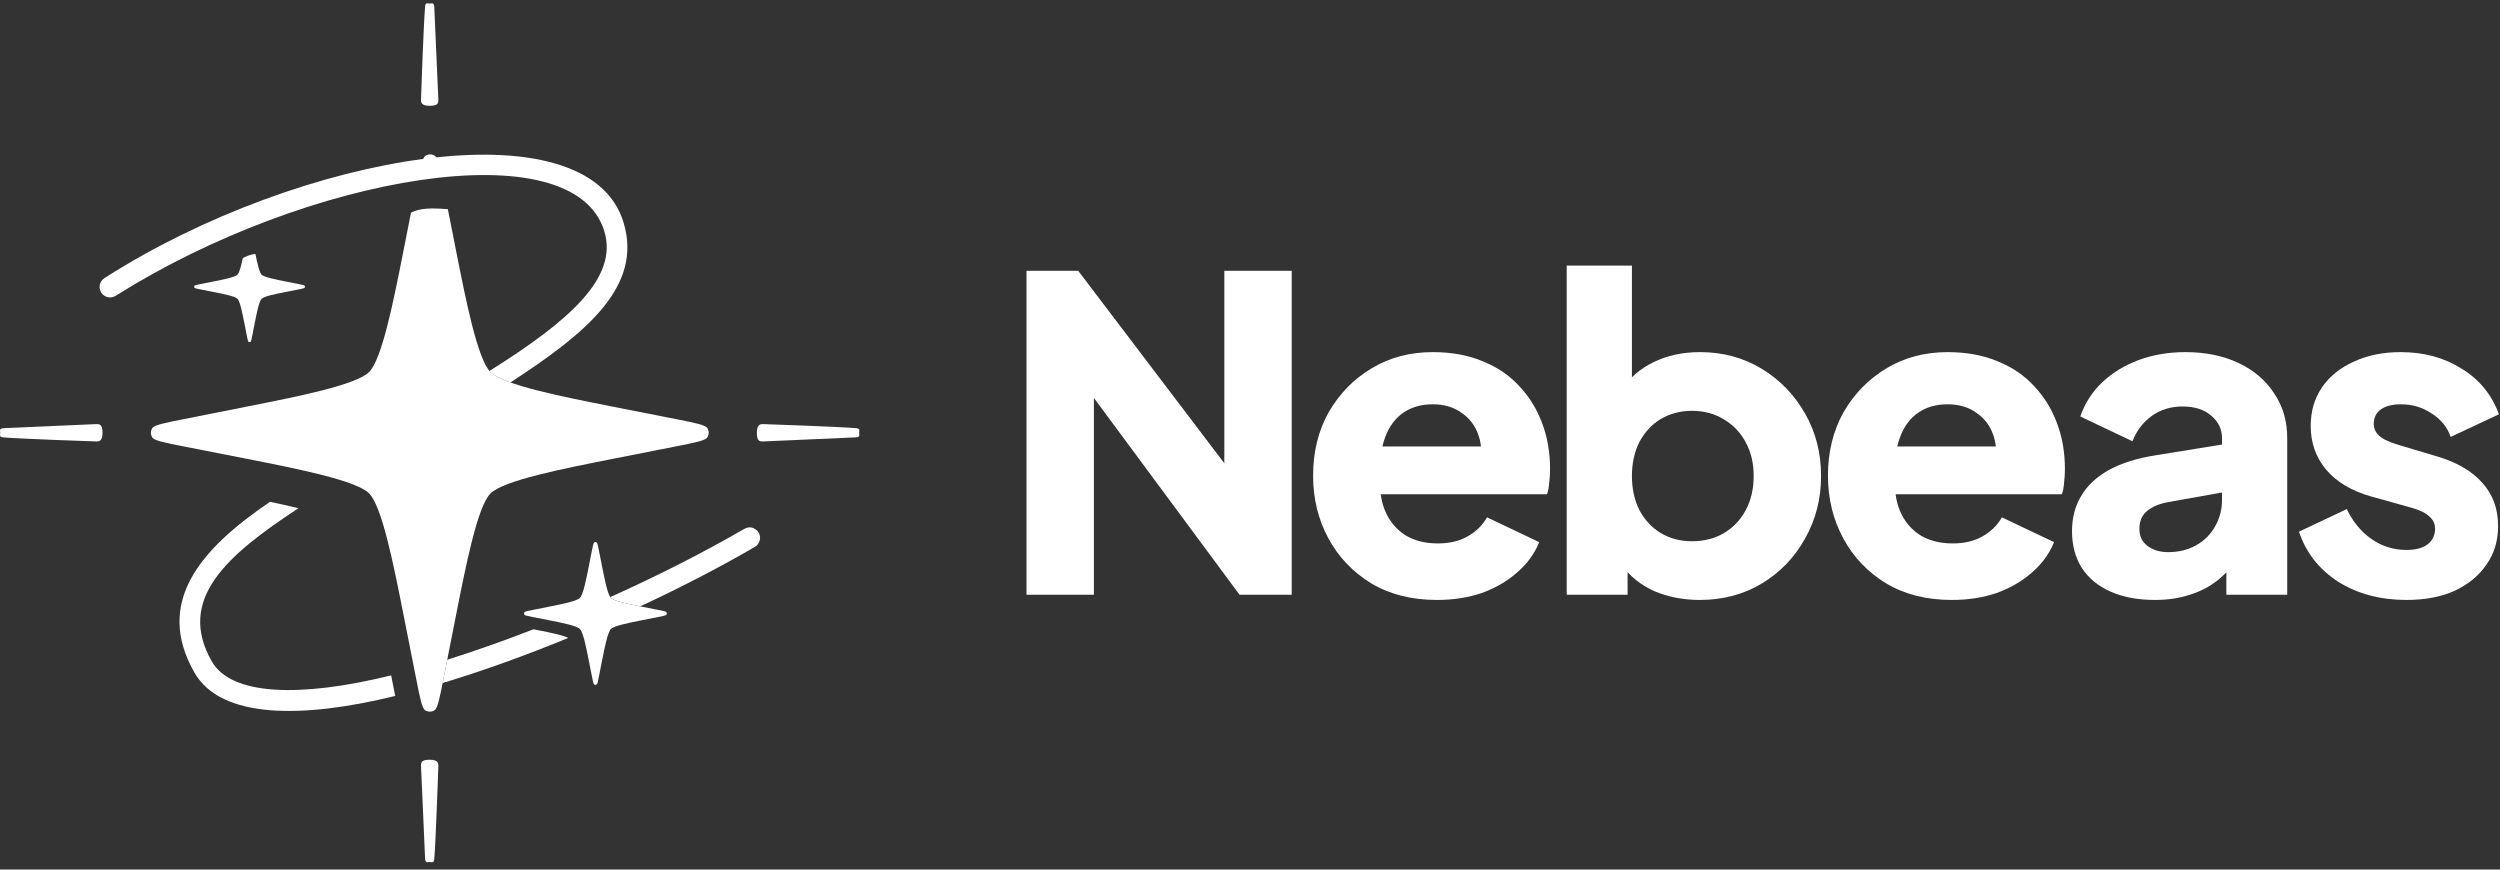 <svg width="184" height="64" viewBox="0 0 184 64" fill="none" xmlns="http://www.w3.org/2000/svg">
<rect x="0" y="0" width="184" height="64" fill="#333333" stroke="none"/>
<path d="M55.734 39.066C55.298 38.643 54.91 38.848 54.689 38.976C51.937 40.572 48.575 42.3 44.916 43.945C44.933 43.97 44.95 43.992 44.967 44.009C45.198 44.24 46.194 44.447 47.119 44.63C50.332 43.131 53.247 41.602 55.605 40.222C55.811 40.1 56.174 39.574 55.734 39.066Z" fill="white"/>
<path d="M32.578 50.27L32.917 48.557C35.04 47.887 37.171 47.129 39.26 46.316L39.655 46.394C40.494 46.559 41.434 46.745 41.829 46.95C38.811 48.191 35.669 49.336 32.578 50.27Z" fill="white"/>
<path d="M29.088 51.221C22.296 52.89 16.27 52.928 14.311 49.502C11.376 44.372 14.68 40.45 19.873 36.934C20.598 37.088 21.304 37.245 21.965 37.406C16.692 40.861 12.973 44.105 15.591 48.684C17.012 51.168 21.996 51.378 28.789 49.709L29.088 51.221Z" fill="white"/>
<path d="M44.489 17.051C42.26 9.484 22.59 12.921 8.549 21.747C8.189 22.012 7.673 21.898 7.441 21.523C7.204 21.083 7.353 20.638 7.792 20.404C22.024 11.326 43.301 7.574 45.906 16.417C47.267 21.037 43.305 24.428 37.565 28.149C36.877 27.902 36.362 27.648 36.099 27.385C36.074 27.36 36.049 27.332 36.024 27.303C41.906 23.614 45.492 20.454 44.489 17.051Z" fill="white"/>
<path d="M21.052 20.724C20.3 20.576 19.444 20.406 19.254 20.216C19.087 20.049 18.936 19.367 18.801 18.694C18.438 18.71 18.028 18.904 17.868 18.999C17.75 19.562 17.62 20.074 17.478 20.215C17.288 20.405 16.432 20.575 15.68 20.723L14.77 20.904L14.77 20.904C14.479 20.961 14.334 20.99 14.305 21.038C14.28 21.079 14.28 21.13 14.305 21.171C14.334 21.219 14.48 21.248 14.77 21.305L15.68 21.483C16.432 21.632 17.288 21.801 17.478 21.991C17.668 22.181 17.837 23.037 17.986 23.789L18.166 24.7L18.166 24.7C18.223 24.991 18.252 25.136 18.3 25.165C18.341 25.19 18.392 25.19 18.433 25.165C18.481 25.136 18.51 24.991 18.567 24.7L18.746 23.79C18.895 23.038 19.064 22.182 19.254 21.992C19.444 21.802 20.3 21.632 21.052 21.484L21.962 21.304L21.962 21.304C22.253 21.247 22.398 21.218 22.427 21.171C22.452 21.13 22.452 21.078 22.427 21.037C22.398 20.989 22.253 20.961 21.962 20.903L21.962 20.903L21.052 20.724Z" fill="white"/>
<path d="M45.146 29.939C41.362 29.192 37.055 28.341 36.099 27.386C35.143 26.43 34.291 22.123 33.544 18.339L32.963 15.396C31.085 15.233 30.617 15.486 30.25 15.649L29.72 18.333C28.974 22.117 28.123 26.424 27.167 27.38C26.211 28.336 21.904 29.188 18.12 29.935L13.543 30.845C12.081 31.134 11.35 31.278 11.203 31.518C11.077 31.724 11.077 31.984 11.203 32.19C11.351 32.43 12.082 32.574 13.544 32.862L18.119 33.759C21.902 34.505 26.209 35.357 27.165 36.312C28.121 37.268 28.974 41.575 29.721 45.359L30.627 49.942L30.627 49.942C30.915 51.404 31.06 52.135 31.299 52.282C31.506 52.409 31.765 52.409 31.972 52.282C32.212 52.135 32.356 51.404 32.644 49.942L33.547 45.364C34.293 41.581 35.144 37.273 36.1 36.318C37.056 35.362 41.363 34.509 45.146 33.762L49.724 32.859L49.724 32.859C51.186 32.57 51.917 32.426 52.064 32.186C52.19 31.98 52.19 31.72 52.064 31.514C51.916 31.274 51.185 31.13 49.723 30.841L45.146 29.939Z" fill="white"/>
<path d="M31.993 11.46C31.787 11.333 31.527 11.333 31.321 11.46C31.164 11.556 31.049 11.9 30.907 12.533L32.342 12.256C32.228 11.798 32.125 11.541 31.993 11.46Z" fill="white"/>
<path d="M63.046 31.517C61.694 31.399 56.153 31.214 56.153 31.214H56.153C55.988 31.214 55.704 31.214 55.704 31.852C55.704 32.491 55.93 32.491 56.153 32.491L63.046 32.187C63.326 32.14 63.233 31.987 63.233 31.852C63.233 31.7 63.33 31.556 63.046 31.517Z" fill="white"/>
<path d="M0.203 32.187C1.555 32.306 7.096 32.491 7.096 32.491H7.096C7.261 32.491 7.545 32.491 7.545 31.852C7.545 31.214 7.319 31.214 7.096 31.214L0.203 31.517C-0.077 31.564 0.016 31.717 0.016 31.852C0.016 32.005 -0.081 32.148 0.203 32.187Z" fill="white"/>
<path d="M31.959 63.259C32.078 61.907 32.263 56.366 32.263 56.366V56.366C32.263 56.201 32.263 55.916 31.625 55.916C30.986 55.916 30.986 56.143 30.986 56.366L31.29 63.259C31.337 63.539 31.489 63.446 31.625 63.446C31.777 63.446 31.921 63.543 31.959 63.259Z" fill="white"/>
<path d="M31.29 0.445C31.171 1.797 30.986 7.339 30.986 7.339V7.339C30.986 7.504 30.986 7.788 31.625 7.788C32.263 7.788 32.263 7.562 32.263 7.339L31.959 0.445C31.912 0.165 31.76 0.259 31.625 0.259C31.472 0.259 31.328 0.162 31.29 0.445Z" fill="white"/>
<path d="M47.282 44.662C46.314 44.471 45.212 44.253 44.967 44.009C44.722 43.764 44.504 42.662 44.313 41.693L44.081 40.522L44.081 40.522C44.008 40.147 43.971 39.96 43.909 39.922C43.856 39.89 43.79 39.89 43.737 39.922C43.676 39.96 43.639 40.147 43.565 40.522L43.334 41.692C43.143 42.66 42.925 43.763 42.68 44.007C42.436 44.252 41.333 44.47 40.365 44.661L39.193 44.894C38.819 44.968 38.632 45.005 38.594 45.067C38.562 45.119 38.562 45.186 38.594 45.239C38.632 45.3 38.819 45.337 39.193 45.411L40.364 45.64C41.333 45.831 42.435 46.049 42.68 46.294C42.925 46.538 43.143 47.641 43.334 48.609L43.566 49.783C43.64 50.157 43.677 50.344 43.738 50.382C43.791 50.414 43.858 50.414 43.91 50.382C43.972 50.344 44.009 50.157 44.082 49.783L44.313 48.611C44.505 47.642 44.722 46.54 44.967 46.295C45.212 46.05 46.314 45.832 47.283 45.641L48.454 45.41C48.828 45.336 49.016 45.299 49.053 45.238C49.086 45.185 49.086 45.118 49.053 45.066C49.016 45.004 48.828 44.967 48.454 44.893L47.282 44.662Z" fill="white"/>
<path d="M75.55 43.772V19.932H79.358L92.158 36.796L90.11 37.276V19.932H95.07V43.772H91.23L78.654 26.78L80.51 26.3V43.772H75.55Z" fill="white"/>
<path d="M105.764 44.156C103.908 44.156 102.297 43.751 100.932 42.94C99.567 42.108 98.51 40.999 97.764 39.612C97.017 38.226 96.644 36.69 96.644 35.004C96.644 33.255 97.028 31.698 97.796 30.332C98.585 28.967 99.641 27.89 100.964 27.1C102.286 26.311 103.78 25.916 105.444 25.916C106.83 25.916 108.057 26.14 109.124 26.588C110.19 27.015 111.086 27.623 111.812 28.412C112.558 29.202 113.124 30.119 113.508 31.164C113.892 32.188 114.084 33.308 114.084 34.524C114.084 34.866 114.062 35.207 114.02 35.548C113.998 35.868 113.945 36.146 113.86 36.38H100.772V32.86H111.14L108.868 34.524C109.081 33.607 109.07 32.796 108.836 32.092C108.601 31.367 108.185 30.802 107.588 30.396C107.012 29.97 106.297 29.756 105.444 29.756C104.612 29.756 103.897 29.959 103.3 30.364C102.702 30.77 102.254 31.367 101.956 32.156C101.657 32.946 101.54 33.906 101.604 35.036C101.518 36.018 101.636 36.882 101.956 37.628C102.276 38.375 102.766 38.962 103.428 39.388C104.089 39.794 104.889 39.996 105.828 39.996C106.681 39.996 107.406 39.826 108.004 39.484C108.622 39.143 109.102 38.674 109.444 38.076L113.284 39.9C112.942 40.754 112.398 41.5 111.652 42.14C110.926 42.78 110.062 43.282 109.06 43.644C108.057 43.986 106.958 44.156 105.764 44.156Z" fill="white"/>
<path d="M125.102 44.156C123.908 44.156 122.798 43.943 121.774 43.516C120.772 43.068 119.961 42.418 119.342 41.564L119.79 40.572V43.772H115.31V19.548H120.11V29.628L119.374 28.668C119.95 27.794 120.729 27.122 121.71 26.652C122.713 26.162 123.854 25.916 125.134 25.916C126.798 25.916 128.302 26.322 129.646 27.132C130.99 27.943 132.057 29.042 132.846 30.428C133.636 31.794 134.03 33.33 134.03 35.036C134.03 36.722 133.636 38.258 132.846 39.644C132.078 41.031 131.022 42.13 129.678 42.94C128.334 43.751 126.809 44.156 125.102 44.156ZM124.526 39.836C125.422 39.836 126.212 39.634 126.894 39.228C127.577 38.823 128.11 38.258 128.494 37.532C128.878 36.807 129.07 35.975 129.07 35.036C129.07 34.098 128.878 33.276 128.494 32.572C128.11 31.847 127.577 31.282 126.894 30.876C126.212 30.45 125.422 30.236 124.526 30.236C123.673 30.236 122.905 30.439 122.222 30.844C121.561 31.25 121.038 31.815 120.654 32.54C120.292 33.266 120.11 34.098 120.11 35.036C120.11 35.975 120.292 36.807 120.654 37.532C121.038 38.258 121.561 38.823 122.222 39.228C122.905 39.634 123.673 39.836 124.526 39.836Z" fill="white"/>
<path d="M143.658 44.156C141.802 44.156 140.191 43.751 138.826 42.94C137.46 42.108 136.404 40.999 135.658 39.612C134.911 38.226 134.538 36.69 134.538 35.004C134.538 33.255 134.922 31.698 135.69 30.332C136.479 28.967 137.535 27.89 138.858 27.1C140.18 26.311 141.674 25.916 143.338 25.916C144.724 25.916 145.951 26.14 147.018 26.588C148.084 27.015 148.98 27.623 149.706 28.412C150.452 29.202 151.018 30.119 151.402 31.164C151.786 32.188 151.978 33.308 151.978 34.524C151.978 34.866 151.956 35.207 151.914 35.548C151.892 35.868 151.839 36.146 151.754 36.38H138.666V32.86H149.034L146.762 34.524C146.975 33.607 146.964 32.796 146.73 32.092C146.495 31.367 146.079 30.802 145.482 30.396C144.906 29.97 144.191 29.756 143.338 29.756C142.506 29.756 141.791 29.959 141.194 30.364C140.596 30.77 140.148 31.367 139.85 32.156C139.551 32.946 139.434 33.906 139.498 35.036C139.412 36.018 139.53 36.882 139.85 37.628C140.17 38.375 140.66 38.962 141.322 39.388C141.983 39.794 142.783 39.996 143.722 39.996C144.575 39.996 145.3 39.826 145.898 39.484C146.516 39.143 146.996 38.674 147.338 38.076L151.178 39.9C150.836 40.754 150.292 41.5 149.546 42.14C148.82 42.78 147.956 43.282 146.954 43.644C145.951 43.986 144.852 44.156 143.658 44.156Z" fill="white"/>
<path d="M158.612 44.156C157.353 44.156 156.265 43.954 155.348 43.548C154.431 43.143 153.727 42.567 153.236 41.82C152.745 41.052 152.5 40.146 152.5 39.1C152.5 38.119 152.724 37.255 153.172 36.508C153.62 35.74 154.303 35.1 155.22 34.588C156.159 34.076 157.321 33.714 158.708 33.5L164.052 32.636V36.156L159.572 36.956C158.889 37.084 158.367 37.308 158.004 37.628C157.641 37.927 157.46 38.364 157.46 38.94C157.46 39.474 157.663 39.89 158.068 40.188C158.473 40.487 158.975 40.636 159.572 40.636C160.361 40.636 161.055 40.466 161.652 40.124C162.249 39.783 162.708 39.324 163.028 38.748C163.369 38.151 163.54 37.5 163.54 36.796V32.252C163.54 31.591 163.273 31.036 162.74 30.588C162.228 30.14 161.524 29.916 160.628 29.916C159.775 29.916 159.017 30.151 158.356 30.62C157.716 31.09 157.247 31.708 156.948 32.476L153.108 30.652C153.449 29.671 153.993 28.828 154.74 28.124C155.487 27.42 156.383 26.876 157.428 26.492C158.473 26.108 159.615 25.916 160.852 25.916C162.324 25.916 163.625 26.183 164.756 26.716C165.887 27.25 166.761 27.996 167.38 28.956C168.02 29.895 168.34 30.994 168.34 32.252V43.772H163.86V40.956L164.948 40.764C164.436 41.532 163.871 42.172 163.252 42.684C162.633 43.175 161.94 43.538 161.172 43.772C160.404 44.028 159.551 44.156 158.612 44.156Z" fill="white"/>
<path d="M177.108 44.156C175.188 44.156 173.514 43.708 172.084 42.812C170.676 41.895 169.716 40.668 169.204 39.132L172.724 37.468C173.172 38.407 173.78 39.143 174.548 39.676C175.316 40.21 176.17 40.476 177.108 40.476C177.791 40.476 178.314 40.338 178.676 40.06C179.039 39.783 179.22 39.399 179.22 38.908C179.22 38.652 179.156 38.439 179.028 38.268C178.9 38.076 178.708 37.906 178.452 37.756C178.196 37.607 177.876 37.479 177.492 37.372L174.516 36.54C173.087 36.135 171.988 35.484 171.22 34.588C170.452 33.671 170.068 32.594 170.068 31.356C170.068 30.268 170.346 29.319 170.9 28.508C171.455 27.698 172.234 27.068 173.236 26.62C174.239 26.151 175.391 25.916 176.692 25.916C178.399 25.916 179.892 26.322 181.172 27.132C182.474 27.922 183.391 29.042 183.924 30.492L180.372 32.156C180.116 31.431 179.647 30.855 178.964 30.428C178.303 29.98 177.546 29.756 176.692 29.756C176.074 29.756 175.583 29.884 175.22 30.14C174.879 30.396 174.708 30.748 174.708 31.196C174.708 31.431 174.772 31.644 174.9 31.836C175.028 32.028 175.231 32.199 175.508 32.348C175.807 32.498 176.17 32.636 176.596 32.764L179.38 33.596C180.831 34.023 181.94 34.674 182.708 35.548C183.476 36.402 183.86 37.458 183.86 38.716C183.86 39.804 183.572 40.754 182.996 41.564C182.442 42.375 181.663 43.015 180.66 43.484C179.658 43.932 178.474 44.156 177.108 44.156Z" fill="white"/>
</svg>
